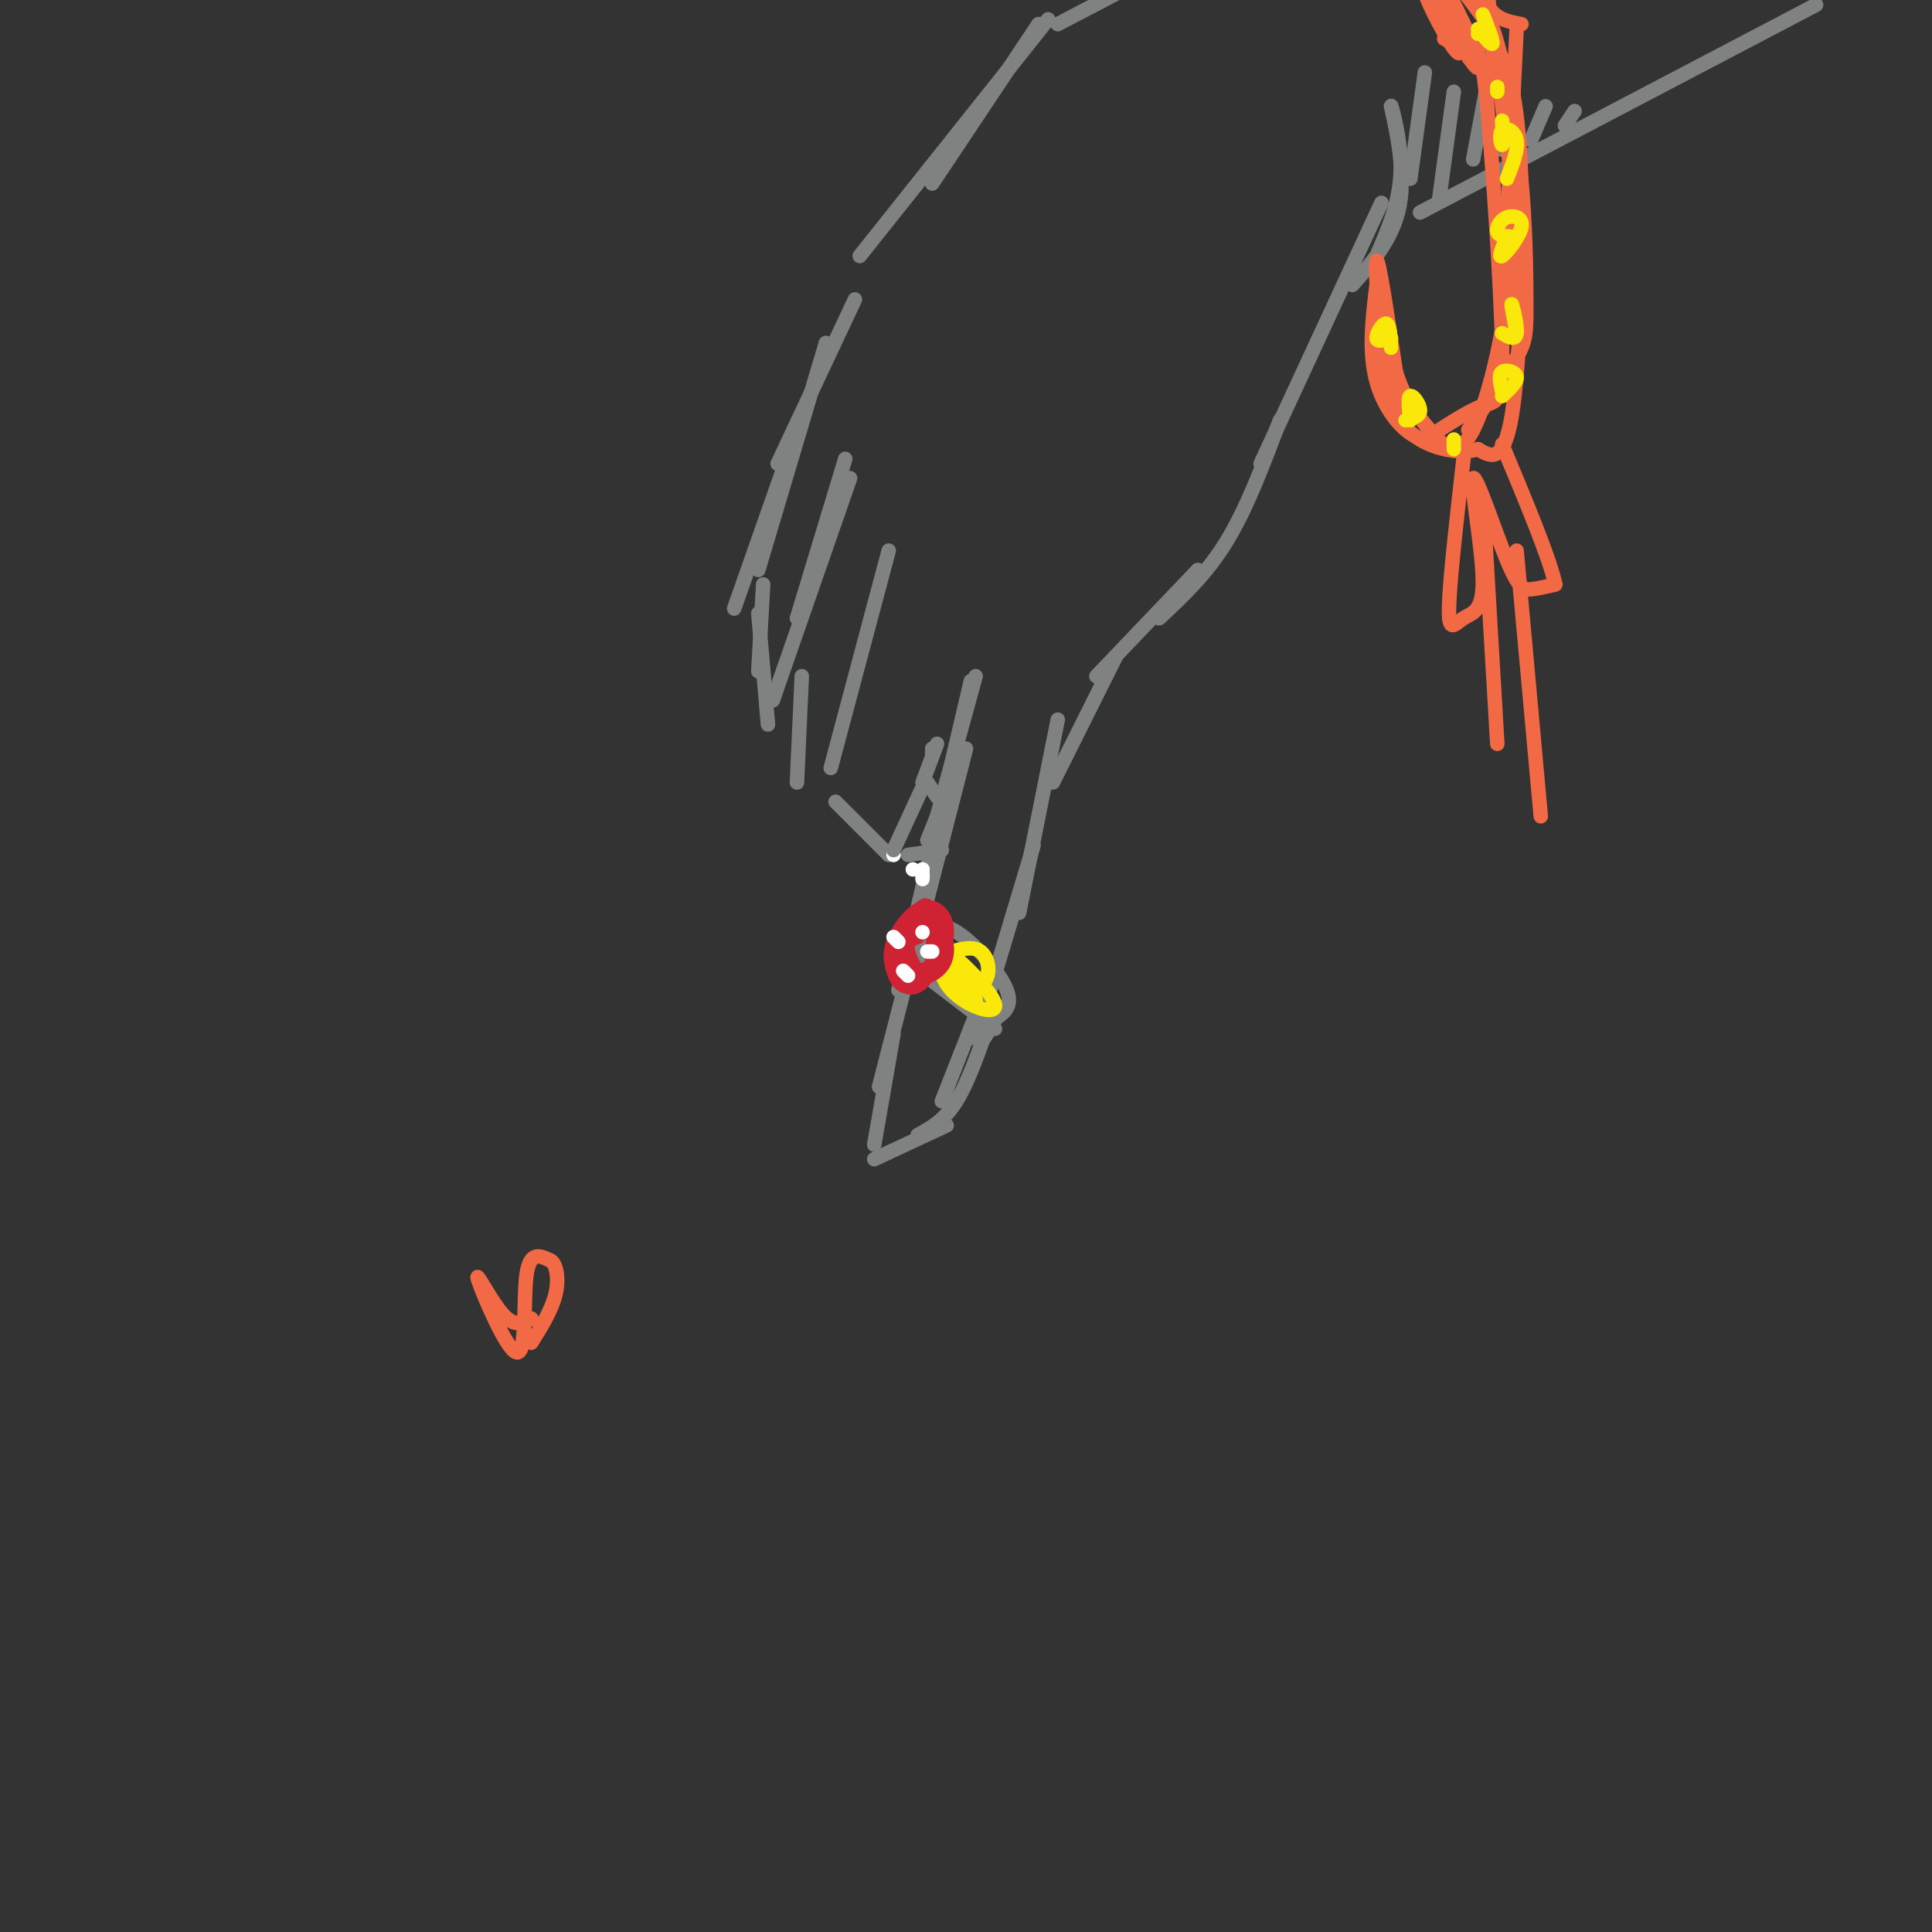 <svg viewBox='0 0 400 400' version='1.1' xmlns='http://www.w3.org/2000/svg' xmlns:xlink='http://www.w3.org/1999/xlink'><rect x="0" y="0" width="400" height="400" fill="#333333" stroke="none"/><g fill='none' stroke='rgb(128,130,130)' stroke-width='3' stroke-linecap='round' stroke-linejoin='round'><path d='M215,5c0.000,0.000 -22.000,33.000 -22,33'/><path d='M217,4c0.000,0.000 -39.000,49.000 -39,49'/><path d='M177,62c0.000,0.000 -16.000,34.000 -16,34'/><path d='M171,71c0.000,0.000 -14.000,47.000 -14,47'/><path d='M165,89c0.000,0.000 -13.000,37.000 -13,37'/><path d='M158,121c0.000,0.000 -1.000,18.000 -1,18'/><path d='M157,127c0.000,0.000 2.000,23.000 2,23'/><path d='M175,95c0.000,0.000 -10.000,33.000 -10,33'/><path d='M176,99c0.000,0.000 -16.000,46.000 -16,46'/><path d='M166,140c0.000,0.000 -1.000,22.000 -1,22'/><path d='M184,114c0.000,0.000 -12.000,45.000 -12,45'/><path d='M173,166c0.000,0.000 11.000,11.000 11,11'/><path d='M188,177c0.000,0.000 7.000,-1.000 7,-1'/><path d='M202,140c0.000,0.000 -8.000,29.000 -8,29'/><path d='M201,141c0.000,0.000 -15.000,64.000 -15,64'/><path d='M200,155c0.000,0.000 -18.000,70.000 -18,70'/><path d='M185,214c0.000,0.000 -4.000,23.000 -4,23'/><path d='M181,240c0.000,0.000 15.000,-7.000 15,-7'/><path d='M190,235c2.750,-1.500 5.500,-3.000 8,-7c2.500,-4.000 4.750,-10.500 7,-17'/><path d='M195,228c0.000,0.000 11.000,-28.000 11,-28'/><path d='M202,215c0.000,0.000 12.000,-40.000 12,-40'/><path d='M211,189c0.000,0.000 8.000,-40.000 8,-40'/><path d='M218,162c0.000,0.000 13.000,-26.000 13,-26'/><path d='M227,140c0.000,0.000 21.000,-22.000 21,-22'/><path d='M240,128c4.917,-4.583 9.833,-9.167 14,-16c4.167,-6.833 7.583,-15.917 11,-25'/><path d='M261,96c0.000,0.000 25.000,-54.000 25,-54'/><path d='M193,156c0.000,0.000 0.000,-1.000 0,-1'/><path d='M194,154c0.000,0.000 -3.000,8.000 -3,8'/><path d='M192,162c0.000,0.000 2.000,3.000 2,3'/><path d='M189,200c0.000,0.000 17.000,13.000 17,13'/><path d='M190,201c1.156,-4.978 2.311,-9.956 6,-9c3.689,0.956 9.911,7.844 12,12c2.089,4.156 0.044,5.578 -2,7'/><path d='M206,211c-0.833,2.000 -1.917,3.500 -3,5'/></g>
<g fill='none' stroke='rgb(250,232,11)' stroke-width='3' stroke-linecap='round' stroke-linejoin='round'><path d='M196,200c3.150,4.139 6.301,8.278 6,7c-0.301,-1.278 -4.053,-7.972 -6,-9c-1.947,-1.028 -2.089,3.611 1,7c3.089,3.389 9.409,5.528 9,3c-0.409,-2.528 -7.545,-9.722 -10,-11c-2.455,-1.278 -0.227,3.361 2,8'/><path d='M198,205c1.655,1.143 4.792,-0.000 6,-2c1.208,-2.000 0.488,-4.857 -1,-6c-1.488,-1.143 -3.744,-0.571 -6,0'/></g>
<g fill='none' stroke='rgb(207,34,51)' stroke-width='3' stroke-linecap='round' stroke-linejoin='round'><path d='M190,194c-1.255,0.410 -2.509,0.819 -2,3c0.509,2.181 2.783,6.133 4,5c1.217,-1.133 1.378,-7.351 1,-11c-0.378,-3.649 -1.296,-4.731 -3,-2c-1.704,2.731 -4.194,9.273 -3,12c1.194,2.727 6.071,1.640 8,-1c1.929,-2.640 0.909,-6.831 -1,-8c-1.909,-1.169 -4.706,0.685 -6,3c-1.294,2.315 -1.084,5.090 0,6c1.084,0.910 3.042,-0.045 5,-1'/><path d='M193,200c1.660,-1.633 3.310,-5.216 3,-8c-0.310,-2.784 -2.580,-4.770 -5,-4c-2.420,0.770 -4.991,4.296 -6,7c-1.009,2.704 -0.458,4.585 0,6c0.458,1.415 0.822,2.365 2,3c1.178,0.635 3.172,0.954 5,-2c1.828,-2.954 3.492,-9.180 2,-11c-1.492,-1.820 -6.141,0.766 -8,3c-1.859,2.234 -0.930,4.117 0,6'/></g>
<g fill='none' stroke='rgb(128,130,130)' stroke-width='3' stroke-linecap='round' stroke-linejoin='round'><path d='M285,53c2.458,-5.679 4.917,-11.357 5,-18c0.083,-6.643 -2.208,-14.250 -2,-13c0.208,1.250 2.917,11.357 2,19c-0.917,7.643 -5.458,12.821 -10,18'/><path d='M219,5c0.000,0.000 21.000,-11.000 21,-11'/><path d='M294,44c0.000,0.000 82.000,-43.000 82,-43'/></g>
<g fill='none' stroke='rgb(255,255,255)' stroke-width='3' stroke-linecap='round' stroke-linejoin='round'><path d='M187,201c0.000,0.000 1.000,1.000 1,1'/><path d='M191,193c0.000,0.000 0.000,0.000 0,0'/><path d='M185,177c0.000,0.000 0.000,0.000 0,0'/><path d='M191,180c0.000,0.000 0.000,0.000 0,0'/><path d='M189,180c0.000,0.000 0.000,0.000 0,0'/><path d='M191,181c0.000,0.000 0.000,1.000 0,1'/><path d='M185,194c0.000,0.000 1.000,1.000 1,1'/><path d='M193,197c0.000,0.000 -1.000,0.000 -1,0'/></g>
<g fill='none' stroke='rgb(128,130,130)' stroke-width='3' stroke-linecap='round' stroke-linejoin='round'><path d='M191,163c0.000,0.000 -6.000,13.000 -6,13'/><path d='M194,169c0.000,0.000 -2.000,5.000 -2,5'/><path d='M295,15c0.000,0.000 -3.000,22.000 -3,22'/><path d='M301,19c0.000,0.000 -3.000,22.000 -3,22'/><path d='M308,17c0.000,0.000 -3.000,16.000 -3,16'/><path d='M312,21c0.000,0.000 -1.000,10.000 -1,10'/><path d='M320,22c0.000,0.000 -3.000,7.000 -3,7'/><path d='M326,23c0.000,0.000 -2.000,3.000 -2,3'/></g>
<g fill='none' stroke='rgb(242,105,70)' stroke-width='3' stroke-linecap='round' stroke-linejoin='round'><path d='M299,8c2.300,1.309 4.600,2.619 6,3c1.400,0.381 1.901,-0.166 3,12c1.099,12.166 2.796,37.045 3,49c0.204,11.955 -1.085,10.987 -4,12c-2.915,1.013 -7.458,4.006 -12,7'/><path d='M295,91c-4.089,-0.689 -8.311,-5.911 -10,-12c-1.689,-6.089 -0.844,-13.044 0,-20'/><path d='M304,10c2.488,-0.851 4.976,-1.702 7,2c2.024,3.702 3.583,11.958 4,27c0.417,15.042 -0.310,36.869 -2,47c-1.690,10.131 -4.345,8.565 -7,7'/><path d='M306,93c-3.421,1.038 -8.474,0.134 -12,-2c-3.526,-2.134 -5.526,-5.498 -7,-14c-1.474,-8.502 -2.421,-22.144 -2,-23c0.421,-0.856 2.211,11.072 4,23'/><path d='M289,77c1.802,5.797 4.308,8.791 7,12c2.692,3.209 5.571,6.633 9,0c3.429,-6.633 7.408,-23.324 8,-39c0.592,-15.676 -2.204,-30.338 -5,-45'/><path d='M308,5c0.464,-3.383 4.124,10.660 6,24c1.876,13.340 1.967,25.976 2,33c0.033,7.024 0.010,8.435 -2,12c-2.010,3.565 -6.005,9.282 -10,15'/><path d='M303,95c-1.457,12.837 -2.914,25.674 -3,31c-0.086,5.326 1.200,3.141 3,2c1.800,-1.141 4.115,-1.237 4,-8c-0.115,-6.763 -2.660,-20.194 -2,-21c0.660,-0.806 4.524,11.014 7,17c2.476,5.986 3.565,6.139 5,6c1.435,-0.139 3.218,-0.569 5,-1'/><path d='M322,121c-1.000,-5.000 -6.000,-17.000 -11,-29'/><path d='M307,103c0.000,0.000 3.000,51.000 3,51'/><path d='M314,114c0.000,0.000 5.000,55.000 5,55'/><path d='M305,9c-2.476,-5.167 -4.952,-10.333 -4,-8c0.952,2.333 5.333,12.167 5,13c-0.333,0.833 -5.381,-7.333 -7,-10c-1.619,-2.667 0.190,0.167 2,3'/><path d='M301,7c1.664,2.150 4.824,6.024 3,3c-1.824,-3.024 -8.633,-12.944 -9,-12c-0.367,0.944 5.709,12.754 7,13c1.291,0.246 -2.203,-11.073 -2,-14c0.203,-2.927 4.101,2.536 8,8'/><path d='M308,5c1.036,-1.619 -0.375,-9.667 -1,-11c-0.625,-1.333 -0.464,4.048 1,7c1.464,2.952 4.232,3.476 7,4'/><path d='M314,6c0.000,0.000 -3.000,61.000 -3,61'/></g>
<g fill='none' stroke='rgb(250,232,11)' stroke-width='3' stroke-linecap='round' stroke-linejoin='round'><path d='M306,7c0.000,0.000 0.000,0.000 0,0'/><path d='M310,19c0.000,0.000 0.000,-1.000 0,-1'/><path d='M306,6c1.417,1.750 2.833,3.500 3,3c0.167,-0.500 -0.917,-3.250 -2,-6'/><path d='M312,37c1.185,-3.036 2.369,-6.071 2,-8c-0.369,-1.929 -2.292,-2.750 -3,-2c-0.708,0.750 -0.202,3.071 0,3c0.202,-0.071 0.101,-2.536 0,-5'/><path d='M312,49c-0.946,2.287 -1.892,4.574 -1,4c0.892,-0.574 3.620,-4.010 4,-6c0.380,-1.990 -1.590,-2.536 -3,-2c-1.410,0.536 -2.260,2.153 -2,3c0.260,0.847 1.630,0.923 3,1'/><path d='M311,69c1.400,0.800 2.800,1.600 3,0c0.200,-1.600 -0.800,-5.600 -1,-6c-0.200,-0.400 0.400,2.800 1,6'/><path d='M311,82c1.600,-1.489 3.200,-2.978 3,-4c-0.200,-1.022 -2.200,-1.578 -3,-1c-0.800,0.578 -0.400,2.289 0,4'/><path d='M288,72c-0.133,-2.444 -0.267,-4.889 -1,-5c-0.733,-0.111 -2.067,2.111 -2,3c0.067,0.889 1.533,0.444 3,0'/><path d='M291,87c1.489,-0.400 2.978,-0.800 3,-2c0.022,-1.200 -1.422,-3.200 -2,-3c-0.578,0.200 -0.289,2.600 0,5'/><path d='M301,93c0.000,0.000 0.000,-2.000 0,-2'/></g>
<g fill='none' stroke='rgb(242,105,70)' stroke-width='3' stroke-linecap='round' stroke-linejoin='round'><path d='M110,273c-1.735,0.947 -3.470,1.895 -6,-1c-2.530,-2.895 -5.853,-9.632 -5,-7c0.853,2.632 5.884,14.632 8,15c2.116,0.368 1.319,-10.895 2,-16c0.681,-5.105 2.841,-4.053 5,-3'/><path d='M114,261c1.222,0.644 1.778,3.756 1,7c-0.778,3.244 -2.889,6.622 -5,10'/></g>
</svg>